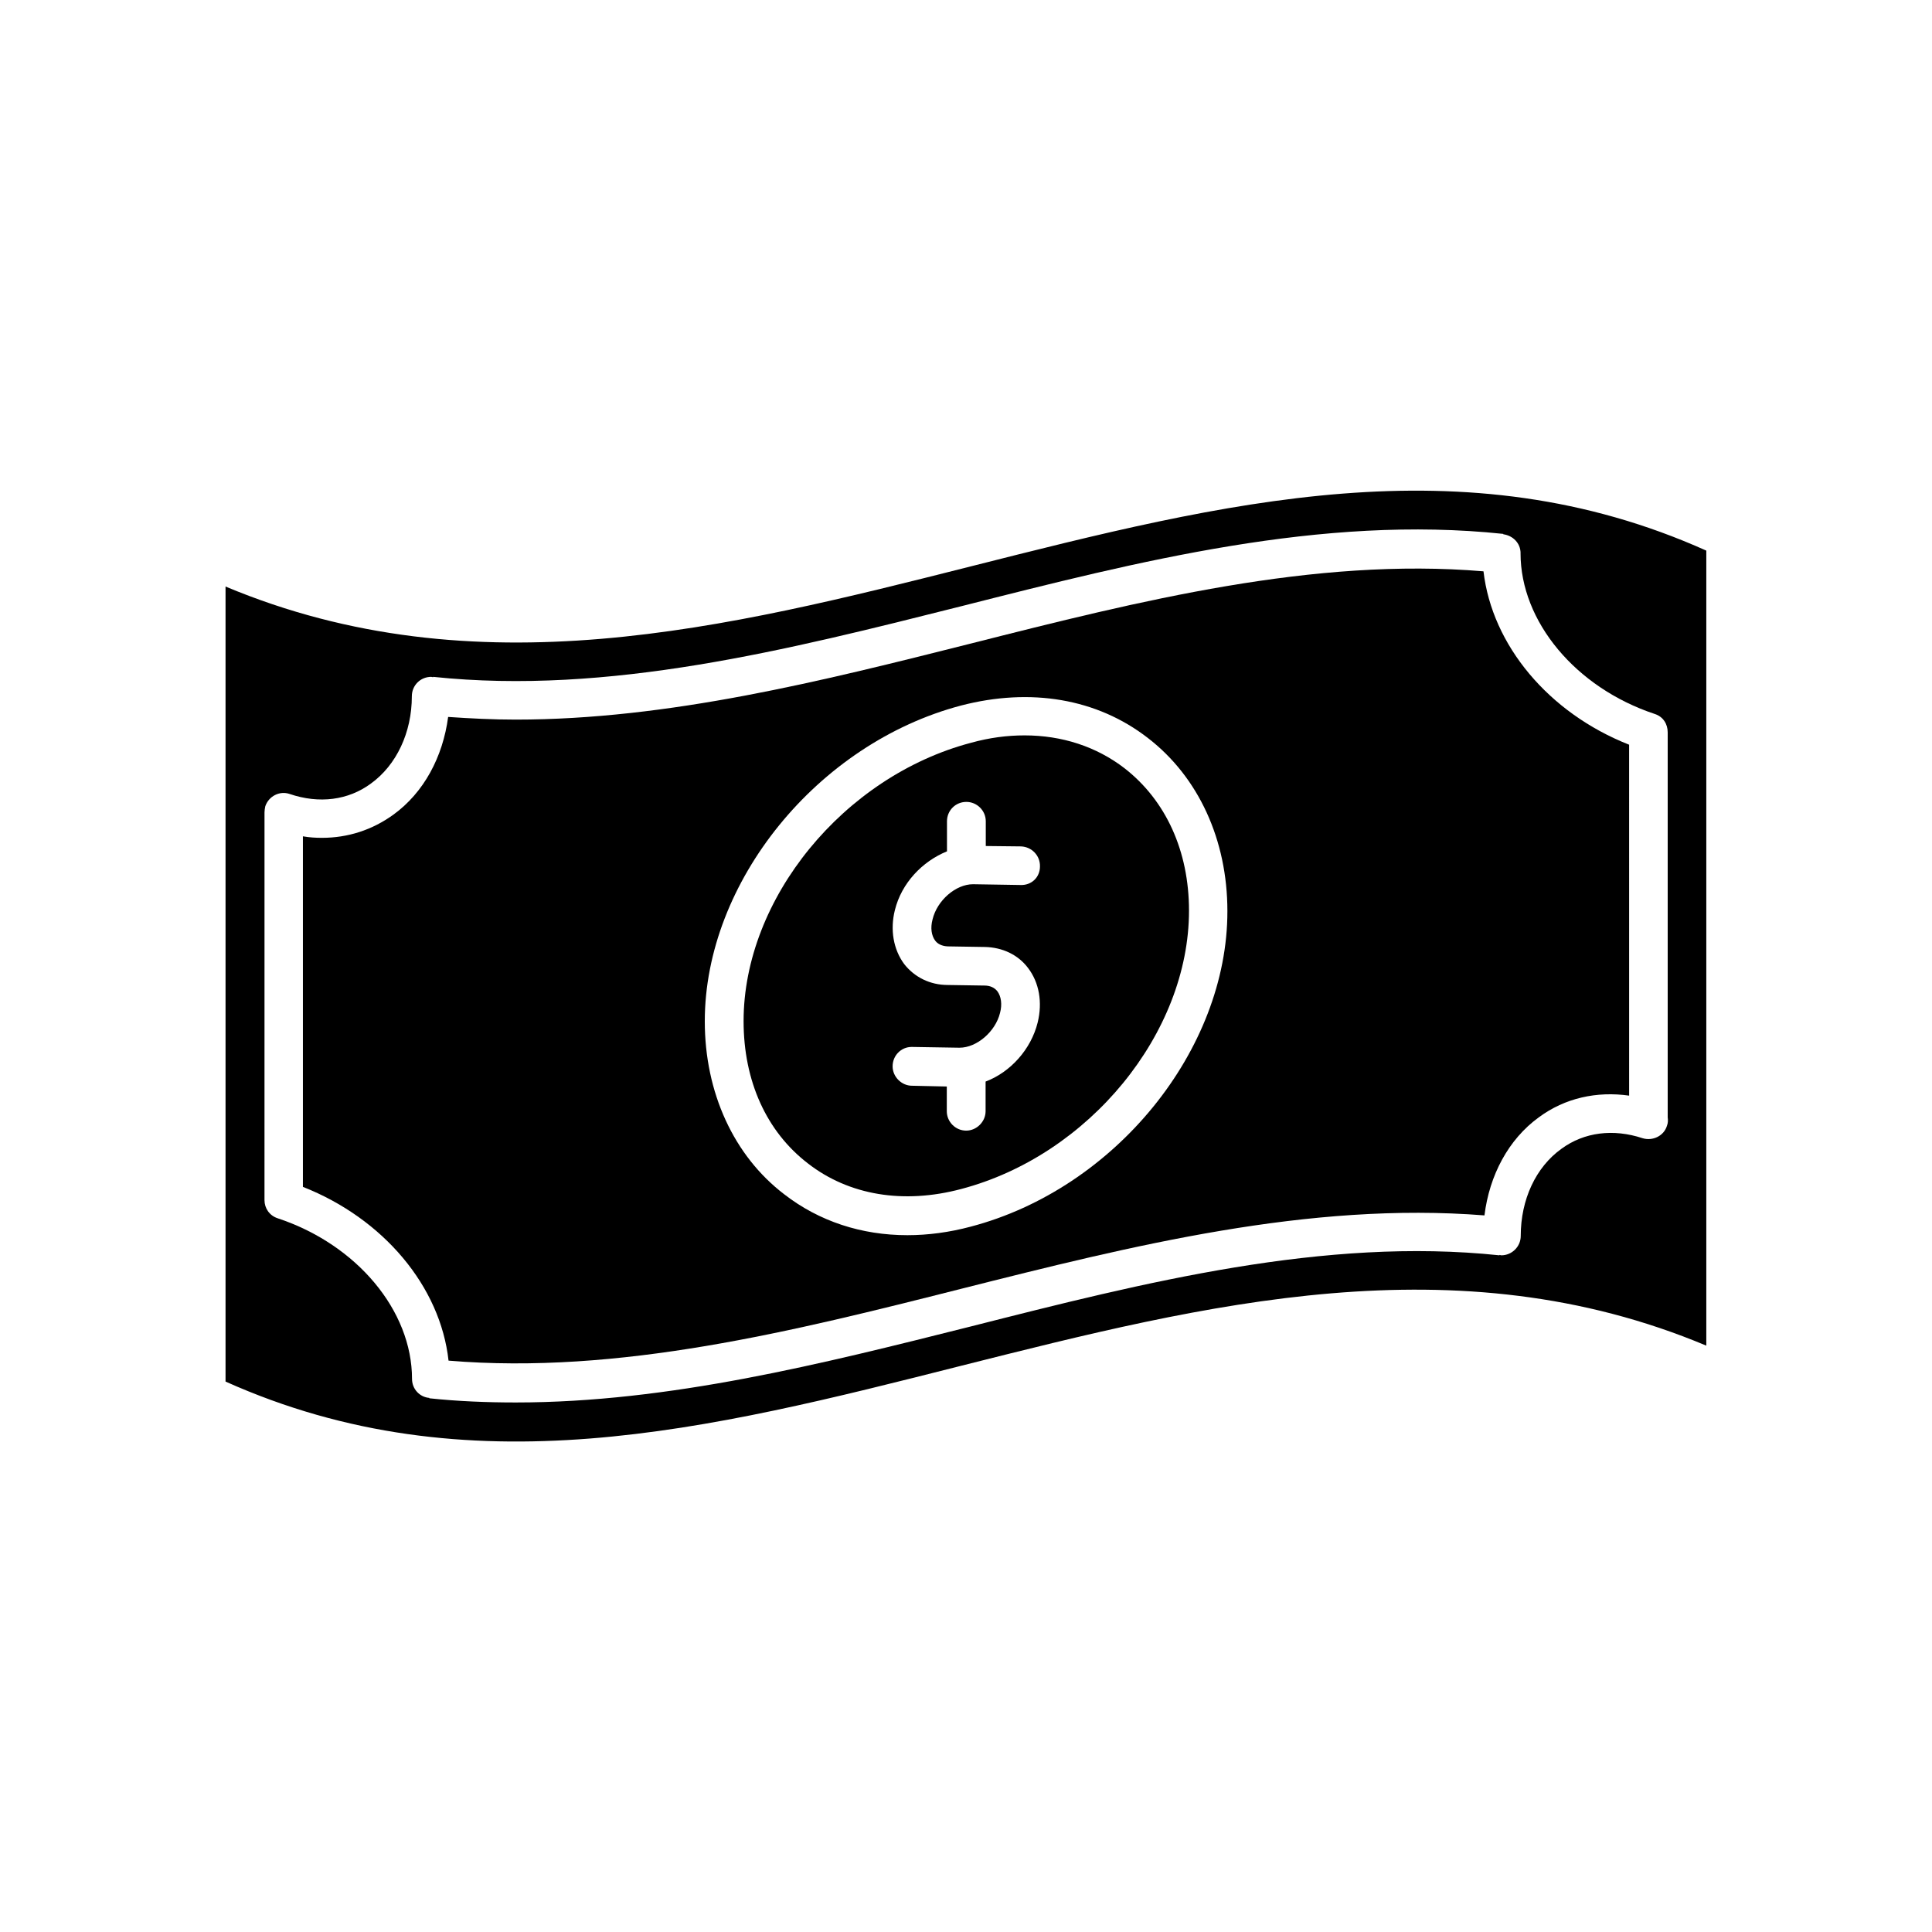 <?xml version="1.0" encoding="UTF-8"?>
<!-- Uploaded to: ICON Repo, www.iconrepo.com, Generator: ICON Repo Mixer Tools -->
<svg fill="#000000" width="800px" height="800px" version="1.1" viewBox="144 144 512 512" xmlns="http://www.w3.org/2000/svg">
 <g>
  <path d="m401.26 294.1c-64.438 16.273-131.09 33.152-197.49 5.34v210.69c64.438 28.867 127.92 12.797 194.93-4.18 64.59-16.273 131.19-33.152 197.49-5.34v-210.69c-64.34-28.871-127.77-12.797-194.93 4.18zm145.7-3.477c0 18.086 14.609 35.621 35.52 42.57 2.266 0.707 3.477 2.672 3.477 4.887v102.02c0.102 0.707 0.102 1.512-0.203 2.266-0.805 2.672-3.777 4.082-6.449 3.273-7.758-2.57-15.469-1.613-21.461 2.769-6.852 4.887-10.832 13.504-10.832 23.125 0 2.871-2.367 5.141-5.141 5.141-0.203 0-0.301-0.102-0.504-0.102v0.102c-46.352-4.887-94.012 7.152-140.06 18.844-39.5 9.926-80.004 20.152-120.61 20.152-7.656 0-15.266-0.301-22.922-1.109v-0.102c-2.57-0.203-4.586-2.367-4.586-5.039 0-18.086-14.609-35.621-35.621-42.57-2.168-0.707-3.477-2.672-3.477-4.785l0.004-102.37v-0.102-0.301c0-0.504 0.102-1.109 0.203-1.613 0.906-2.672 3.777-4.18 6.449-3.273 7.859 2.672 15.566 1.664 21.562-2.769 6.75-4.887 10.832-13.504 10.832-23.125 0-2.871 2.266-5.141 5.141-5.141 0.203 0 0.301 0.102 0.504 0.102v-0.102c46.453 4.887 94.012-7.152 140.06-18.742 46.855-11.891 95.371-24.234 143.54-19.145v0.102c2.566 0.352 4.582 2.367 4.582 5.035z"/>
  <path d="m401.26 314.55c-39.398 9.926-80.004 20.152-120.61 20.152-5.945 0-11.992-0.301-17.887-0.707-1.41 10.629-6.449 20.051-14.508 25.895-5.644 4.082-12.09 6.144-18.941 6.144-1.664 0-3.375-0.102-5.039-0.402v92.902c21.363 8.414 36.426 26.398 38.594 46.047 45.141 3.777 91.289-7.758 135.88-19.043 45.344-11.438 92.098-23.125 138.65-19.445 1.309-10.629 6.348-20.152 14.41-25.996 6.953-5.141 15.367-6.953 23.93-5.742l-0.004-93c-21.363-8.414-36.324-26.398-38.594-45.949-44.988-3.777-91.137 7.809-135.88 19.145zm0 154.52c-5.644 1.512-11.336 2.266-16.777 2.266-12.191 0-23.426-3.68-32.648-10.832-13.402-10.227-21.059-27.004-21.059-45.848 0-36.93 29.875-73.656 67.914-83.684 18.438-4.785 36.023-1.863 49.523 8.613 13.402 10.328 21.059 27.004 21.059 45.848 0.055 36.883-29.824 73.613-68.012 83.637z"/>
  <path d="m442.02 347.6c-7.457-5.742-16.574-8.715-26.5-8.715-4.586 0-9.32 0.605-14.207 1.965-33.754 8.918-60.254 41.312-60.254 73.758 0 15.871 6.047 29.27 17.078 37.734 10.832 8.414 25.293 10.832 40.605 6.75 33.855-8.918 60.355-41.312 60.355-73.758 0-15.816-6.144-29.219-17.078-37.734zm-23.023 67.359c-1.762 7.152-7.254 13.199-13.805 15.668v7.859c0 2.769-2.367 5.141-5.141 5.141-2.871 0-5.141-2.367-5.141-5.141v-6.551l-9.219-0.203c-2.769 0-5.141-2.367-5.141-5.141 0-2.871 2.266-5.141 5.039-5.141h0.102l12.496 0.203h0.102c4.586 0 9.523-4.281 10.73-9.219 0.605-2.266 0.301-4.383-0.707-5.742-0.805-1.008-1.965-1.512-3.477-1.512h-0.102l-9.57-0.148c-4.684 0-8.816-2.066-11.539-5.543-2.871-3.879-3.777-9.117-2.469-14.309 1.762-7.152 7.254-12.898 13.805-15.566v-7.961c0-2.871 2.266-5.141 5.141-5.141 2.769 0 5.141 2.266 5.141 5.141v6.551l9.32 0.102c2.871 0.102 5.141 2.469 5.039 5.34 0 2.769-2.168 5.039-5.238 4.887l-12.496-0.203c-4.586 0-9.523 4.281-10.73 9.32-0.605 2.266-0.301 4.281 0.707 5.644 0.906 1.211 2.469 1.512 3.578 1.512l9.566 0.152c4.684 0.102 8.816 2.066 11.438 5.543 2.973 3.879 3.879 9.117 2.57 14.457z"/>
 </g>
</svg>